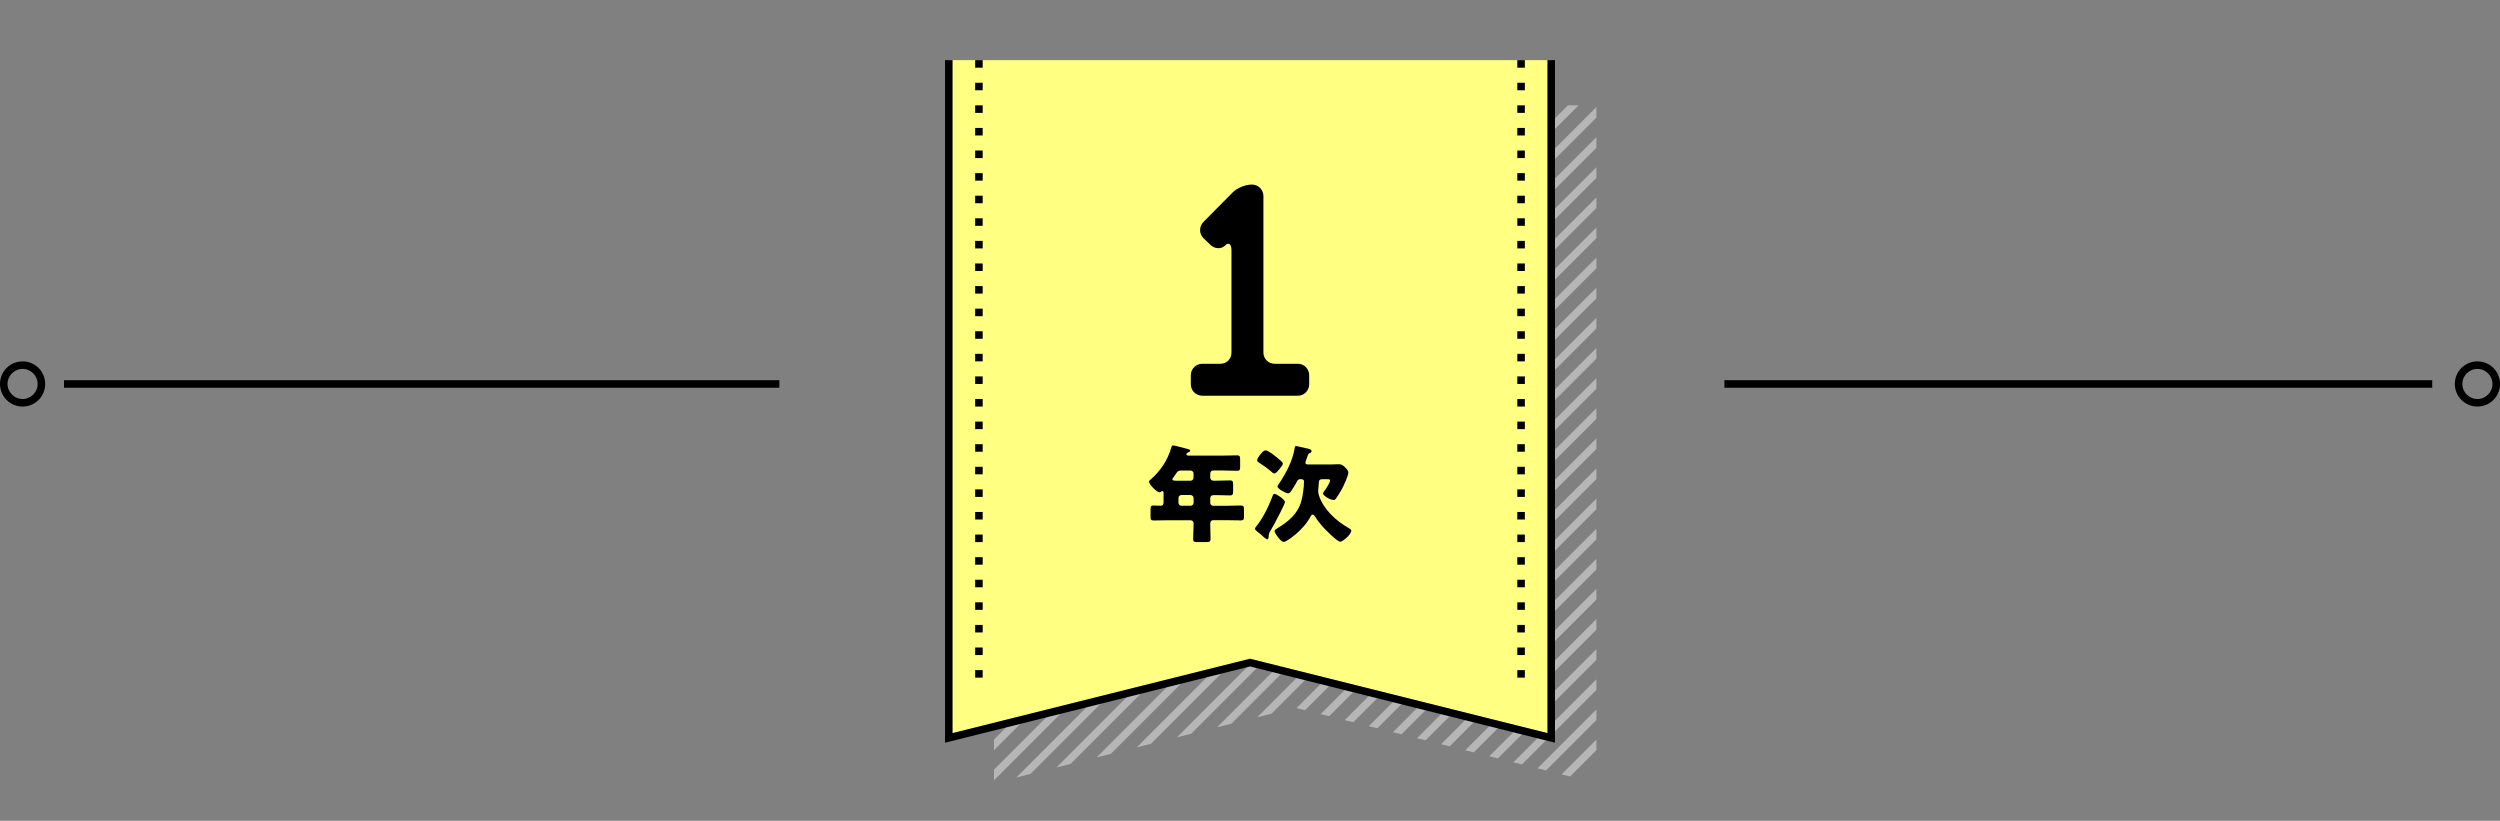 <?xml version="1.0" encoding="utf-8"?>
<!-- Generator: Adobe Illustrator 23.0.1, SVG Export Plug-In . SVG Version: 6.00 Build 0)  -->
<svg version="1.1" id="レイヤー_1" xmlns="http://www.w3.org/2000/svg" xmlns:xlink="http://www.w3.org/1999/xlink" x="0px"
	 y="0px" viewBox="0 0 332 109" style="enable-background:new 0 0 332 109;" xml:space="preserve">
<rect x="0" y="0" width="332" height="109" fill="#808080" stroke="none"/>
<style type="text/css">
	.st0{clip-path:url(#SVGID_2_);}
	.st1{fill:none;stroke:#FDC1C1;stroke-miterlimit:10;}
	.st2{fill:#FFFFFF;}
	.st3{fill:#FA6365;}
	.st4{clip-path:url(#SVGID_4_);}
	.st5{fill:none;stroke:#B6B6B6;stroke-miterlimit:10;}
	.st6{fill:#FFFF82;stroke:#000000;stroke-miterlimit:10;}
	.st7{fill:none;stroke:#000000;stroke-miterlimit:10;stroke-dasharray:1,2;}
	.st8{fill:none;stroke:#000000;stroke-miterlimit:10;}
	.st9{clip-path:url(#SVGID_6_);}
	.st10{clip-path:url(#SVGID_8_);}
	.st11{clip-path:url(#SVGID_10_);}
	.st12{fill:#FFFFFF;stroke:#000000;stroke-miterlimit:10;}
	.st13{clip-path:url(#SVGID_12_);}
	.st14{clip-path:url(#SVGID_14_);}
	.st15{clip-path:url(#SVGID_16_);}
	.st16{clip-path:url(#SVGID_18_);}
	.st17{fill:none;stroke:#231815;stroke-linecap:round;stroke-linejoin:round;stroke-miterlimit:10;}
	.st18{fill:#FFFFFF;stroke:#231815;stroke-linecap:round;stroke-linejoin:round;stroke-miterlimit:10;}
	.st19{fill:#FFBF59;stroke:#231815;stroke-linecap:round;stroke-linejoin:round;stroke-miterlimit:10;}
	.st20{fill:#B4EFB8;stroke:#231815;stroke-linecap:round;stroke-linejoin:round;stroke-miterlimit:10;}
	.st21{fill:#B4EFB8;stroke:#231815;stroke-width:0.5;stroke-linecap:round;stroke-linejoin:round;stroke-miterlimit:10;}
	.st22{fill:#FFCCE6;stroke:#231815;stroke-linecap:round;stroke-linejoin:round;stroke-miterlimit:10;}
	.st23{fill:#BBB4FF;stroke:#231815;stroke-linecap:round;stroke-linejoin:round;stroke-miterlimit:10;}
	.st24{fill:#84C8FF;stroke:#231815;stroke-linecap:round;stroke-linejoin:round;stroke-miterlimit:10;}
	.st25{fill:#84C8FF;stroke:#231815;stroke-width:0.5;stroke-linecap:round;stroke-linejoin:round;stroke-miterlimit:10;}
	.st26{fill:#CEED53;stroke:#231815;stroke-linecap:round;stroke-linejoin:round;stroke-miterlimit:10;}
	.st27{clip-path:url(#SVGID_20_);}
	.st28{fill:none;stroke:#231815;stroke-width:2;stroke-linecap:round;stroke-miterlimit:10;stroke-dasharray:3,7;}
	.st29{fill:none;stroke:#B6B6B6;stroke-width:3;stroke-linecap:round;stroke-miterlimit:10;stroke-dasharray:0,8;}
	.st30{fill:#B6B6B6;}
</style>
<g>
	<g>
		<defs>
			<polyline id="SVGID_9_" points="212,13.99 212,103.99 172,93.99 132,103.99 132,13.99 			"/>
		</defs>
		<clipPath id="SVGID_2_">
			<use xlink:href="#SVGID_9_"  style="overflow:visible;"/>
		</clipPath>
		<g class="st0">
			<g>
				<line class="st5" x1="190.13" y1="120.79" x2="310.57" y2="0.35"/>
				<line class="st5" x1="186.13" y1="120.79" x2="306.57" y2="0.35"/>
				<line class="st5" x1="182.13" y1="120.79" x2="302.57" y2="0.35"/>
				<line class="st5" x1="178.13" y1="120.79" x2="298.57" y2="0.35"/>
				<line class="st5" x1="174.13" y1="120.79" x2="294.57" y2="0.35"/>
				<line class="st5" x1="170.13" y1="120.79" x2="290.57" y2="0.35"/>
				<line class="st5" x1="166.13" y1="120.79" x2="286.57" y2="0.35"/>
				<line class="st5" x1="162.13" y1="120.79" x2="282.57" y2="0.35"/>
				<line class="st5" x1="158.13" y1="120.79" x2="278.57" y2="0.35"/>
				<line class="st5" x1="154.13" y1="120.79" x2="274.57" y2="0.35"/>
				<line class="st5" x1="150.13" y1="120.79" x2="270.57" y2="0.35"/>
				<line class="st5" x1="146.13" y1="120.79" x2="266.57" y2="0.35"/>
				<line class="st5" x1="142.13" y1="120.79" x2="262.57" y2="0.35"/>
				<line class="st5" x1="138.13" y1="120.79" x2="258.57" y2="0.35"/>
				<line class="st5" x1="134.13" y1="120.79" x2="254.57" y2="0.35"/>
				<line class="st5" x1="130.13" y1="120.79" x2="250.57" y2="0.35"/>
				<line class="st5" x1="126.13" y1="120.79" x2="246.57" y2="0.35"/>
				<line class="st5" x1="122.13" y1="120.79" x2="242.57" y2="0.35"/>
				<line class="st5" x1="118.13" y1="120.79" x2="238.57" y2="0.35"/>
				<line class="st5" x1="114.13" y1="120.79" x2="234.57" y2="0.35"/>
				<line class="st5" x1="110.13" y1="120.79" x2="230.57" y2="0.35"/>
				<line class="st5" x1="106.13" y1="120.79" x2="226.57" y2="0.35"/>
				<line class="st5" x1="102.13" y1="120.79" x2="222.57" y2="0.35"/>
				<line class="st5" x1="98.13" y1="120.79" x2="218.57" y2="0.35"/>
				<line class="st5" x1="94.13" y1="120.79" x2="214.57" y2="0.35"/>
				<line class="st5" x1="90.13" y1="120.79" x2="210.57" y2="0.35"/>
				<line class="st5" x1="86.13" y1="120.79" x2="206.57" y2="0.35"/>
				<line class="st5" x1="82.13" y1="120.79" x2="202.57" y2="0.35"/>
				<line class="st5" x1="78.13" y1="120.79" x2="198.57" y2="0.35"/>
				<line class="st5" x1="74.13" y1="120.79" x2="194.57" y2="0.35"/>
				<line class="st5" x1="70.13" y1="120.79" x2="190.57" y2="0.35"/>
				<line class="st5" x1="66.13" y1="120.79" x2="186.57" y2="0.35"/>
				<line class="st5" x1="62.13" y1="120.79" x2="182.57" y2="0.35"/>
				<line class="st5" x1="58.13" y1="120.79" x2="178.57" y2="0.35"/>
				<line class="st5" x1="54.13" y1="120.79" x2="174.57" y2="0.35"/>
				<line class="st5" x1="50.13" y1="120.79" x2="170.57" y2="0.35"/>
				<line class="st5" x1="46.13" y1="120.79" x2="166.57" y2="0.35"/>
				<line class="st5" x1="42.13" y1="120.79" x2="162.57" y2="0.35"/>
				<line class="st5" x1="38.13" y1="120.79" x2="158.57" y2="0.35"/>
				<line class="st5" x1="34.13" y1="120.79" x2="154.57" y2="0.35"/>
				<line class="st5" x1="30.13" y1="120.79" x2="150.57" y2="0.35"/>
				<line class="st5" x1="26.13" y1="120.79" x2="146.57" y2="0.35"/>
				<line class="st5" x1="22.13" y1="120.79" x2="142.57" y2="0.35"/>
				<line class="st5" x1="18.13" y1="120.79" x2="138.57" y2="0.35"/>
				<line class="st5" x1="14.13" y1="120.79" x2="134.57" y2="0.35"/>
				<line class="st5" x1="10.13" y1="120.79" x2="130.57" y2="0.35"/>
			</g>
		</g>
	</g>
	<polyline class="st6" points="206,7.99 206,97.99 166,87.99 126,97.99 126,7.99 	"/>
	<line class="st7" x1="130" y1="7.99" x2="130" y2="90.99"/>
	<line class="st7" x1="202" y1="7.99" x2="202" y2="90.99"/>
	<g>
		<path d="M161.13,62.48c-0.24,0-0.41,0.17-0.41,0.39v0.52c0,0.29,0.17,0.45,0.45,0.45h0.29c0.63,0,1.26-0.04,1.89-0.04
			c0.38,0,0.41,0.15,0.41,0.66v0.66c0,0.52-0.03,0.67-0.41,0.67c-0.63,0-1.26-0.04-1.89-0.04h-0.28c-0.28,0-0.46,0.14-0.46,0.43v0.6
			c0,0.21,0.18,0.39,0.39,0.39h1.79c0.63,0,1.26-0.04,1.89-0.04c0.38,0,0.41,0.15,0.41,0.6v0.78c0,0.46-0.03,0.6-0.41,0.6
			c-0.63,0-1.26-0.03-1.89-0.03h-1.75c-0.35,0-0.43,0.21-0.43,0.52c0,0.66,0.04,1.32,0.04,1.98c0,0.36-0.15,0.41-0.66,0.41h-1.02
			c-0.45,0-0.63-0.04-0.63-0.39c0-0.66,0.06-1.32,0.06-1.98v-0.11c0-0.27-0.18-0.42-0.43-0.42h-3c-0.63,0-1.26,0.03-1.88,0.03
			c-0.38,0-0.41-0.14-0.41-0.6v-0.63c0-0.67,0.03-0.76,0.43-0.76c0.2,0,0.49,0.03,0.92,0.03c0.31,0,0.38-0.22,0.38-0.48v-1.15
			c0-0.18-0.01-0.31-0.17-0.31c-0.07,0-0.1,0.01-0.15,0.06c-0.06,0.06-0.14,0.1-0.21,0.1c-0.38,0-1.4-1.05-1.4-1.42
			c0-0.11,0.14-0.22,0.28-0.34c1.26-1.11,2.19-2.52,2.66-4.13c0.07-0.24,0.1-0.34,0.24-0.34c0.24,0,1.62,0.39,1.95,0.48
			c0.15,0.04,0.34,0.08,0.34,0.22c0,0.11-0.13,0.17-0.21,0.2c-0.04,0.01-0.29,0.08-0.29,0.28c0,0.14,0.15,0.17,0.25,0.17h4.68
			c0.6,0,1.21-0.03,1.81-0.03c0.36,0,0.39,0.17,0.39,0.62v0.8c0,0.46-0.03,0.63-0.39,0.63c-0.6,0-1.21-0.04-1.81-0.04H161.13z
			 M156.9,62.48c-0.45,0-0.55,0.14-0.79,0.52c-0.08,0.13-0.2,0.28-0.34,0.48c-0.04,0.06-0.08,0.11-0.08,0.18
			c0,0.18,0.25,0.18,0.66,0.18h1.76c0.21,0,0.39-0.18,0.39-0.39v-0.57c0-0.22-0.17-0.39-0.39-0.39H156.9z M156.89,65.74
			c-0.22,0-0.39,0.18-0.39,0.39v0.64c0,0.21,0.17,0.39,0.39,0.39h1.23c0.21,0,0.39-0.18,0.39-0.39v-0.64c0-0.21-0.2-0.39-0.42-0.39
			H156.89z"/>
		<path d="M170.64,66.69c0,0.25-1.3,2.7-1.51,3.08c-0.07,0.13-0.14,0.24-0.2,0.34c-0.29,0.49-0.45,0.73-0.45,1.05v0.08
			c-0.01,0.14-0.01,0.38-0.21,0.38c-0.12,0-0.56-0.39-0.81-0.62c-0.07-0.06-0.13-0.1-0.15-0.13c-0.18-0.14-0.66-0.48-0.66-0.67
			c0-0.06,0.08-0.14,0.11-0.2c0.9-1.08,1.71-2.72,2.2-4.03c0.07-0.18,0.12-0.39,0.28-0.39C169.49,65.59,170.64,66.29,170.64,66.69z
			 M167.42,60.31c0.15-0.21,0.39-0.5,0.67-0.5c0.32,0,1.25,0.74,1.53,0.98c0.46,0.38,0.74,0.59,0.74,0.78c0,0.17-0.15,0.35-0.35,0.6
			c-0.06,0.07-0.13,0.14-0.18,0.22c-0.13,0.15-0.38,0.49-0.6,0.49c-0.14,0-0.35-0.2-0.45-0.29c-0.35-0.32-1.13-0.87-1.55-1.13
			c-0.14-0.1-0.28-0.18-0.28-0.31C166.94,60.9,167.26,60.5,167.42,60.31z M172.71,63.63c-0.22,0-0.37,0.07-0.46,0.28
			c-0.15,0.31-0.42,0.76-0.62,1.06s-0.34,0.55-0.55,0.55c-0.34,0-1.43-0.63-1.43-0.9c0-0.1,0.21-0.41,0.28-0.5
			c0.91-1.39,1.71-2.9,1.99-4.55c0.03-0.15,0.03-0.34,0.22-0.34c0.08,0,1.02,0.24,1.19,0.27c0.49,0.1,0.84,0.17,0.84,0.41
			c0,0.13-0.08,0.2-0.21,0.25c-0.2,0.08-0.21,0.11-0.35,0.5c-0.06,0.14-0.13,0.35-0.22,0.63c-0.01,0.06-0.03,0.11-0.03,0.17
			c0,0.22,0.24,0.22,0.41,0.22h2.97c0.44,0,0.86-0.03,1.09-0.03c0.34,0,0.53,0.15,0.87,0.48c0.15,0.15,0.36,0.39,0.36,0.62
			c0,0.45-0.62,1.75-0.85,2.19c-0.18,0.32-0.6,1.02-0.81,1.29c-0.07,0.1-0.17,0.17-0.28,0.17c-0.5,0-1.43-0.6-1.43-0.88
			c0-0.06,0.1-0.18,0.13-0.24c0.21-0.28,0.81-1.13,0.81-1.47c0-0.15-0.15-0.17-0.28-0.17h-0.67c-0.52,0-0.52,0.13-0.56,0.76
			c-0.01,0.17-0.06,0.56-0.06,0.69v0.14c0,0.24,0.04,0.41,0.12,0.64c0.64,1.83,2.23,3.28,3.88,4.23c0.14,0.08,0.39,0.21,0.39,0.36
			c0,0.52-1.13,1.48-1.46,1.48c-0.42,0-2.03-1.65-2.37-2.03c-0.35-0.41-0.69-0.84-0.97-1.3c-0.07-0.11-0.18-0.27-0.32-0.27
			s-0.22,0.14-0.28,0.24c-0.98,1.89-3.21,3.39-3.57,3.39c-0.42,0-1.22-1.22-1.22-1.44c0-0.15,0.22-0.28,0.35-0.36
			c1.47-0.9,2.76-1.92,3.22-3.67c0.2-0.76,0.34-1.79,0.34-2.58c0-0.2-0.14-0.28-0.32-0.28H172.71z"/>
	</g>
	<g>
		<g>
			<path d="M173.86,49.83v1.2c0,0.84-0.68,1.52-1.48,1.52h-12.72c-0.84,0-1.52-0.68-1.52-1.52v-1.2c0-0.84,0.68-1.52,1.52-1.52h2.4
				c0.84,0,1.48-0.64,1.48-1.48v-13.6c0-0.84-0.4-1.12-0.88-0.6c-0.48,0.48-1.4,0.44-1.96-0.16l-0.88-0.84c-0.6-0.6-0.6-1.56,0-2.16
				l3.84-3.88c0.56-0.6,1.72-1.08,2.56-1.08h0.04c0.84,0,1.52,0.68,1.52,1.52v20.8c0,0.84,0.68,1.48,1.52,1.48h3.08
				C173.18,48.31,173.86,48.99,173.86,49.83z"/>
		</g>
	</g>
	<line class="st8" x1="103.5" y1="50.99" x2="8.5" y2="50.99"/>
	<line class="st8" x1="323" y1="50.99" x2="229" y2="50.99"/>
	<g>
		<path d="M329,48.99c1.1,0,2,0.9,2,2s-0.9,2-2,2s-2-0.9-2-2S327.9,48.99,329,48.99 M329,47.99c-1.66,0-3,1.34-3,3s1.34,3,3,3
			s3-1.34,3-3S330.66,47.99,329,47.99L329,47.99z"/>
	</g>
	<g>
		<path d="M3,48.99c1.1,0,2,0.9,2,2s-0.9,2-2,2s-2-0.9-2-2S1.9,48.99,3,48.99 M3,47.99c-1.66,0-3,1.34-3,3s1.34,3,3,3s3-1.34,3-3
			S4.66,47.99,3,47.99L3,47.99z"/>
	</g>
</g>
</svg>
